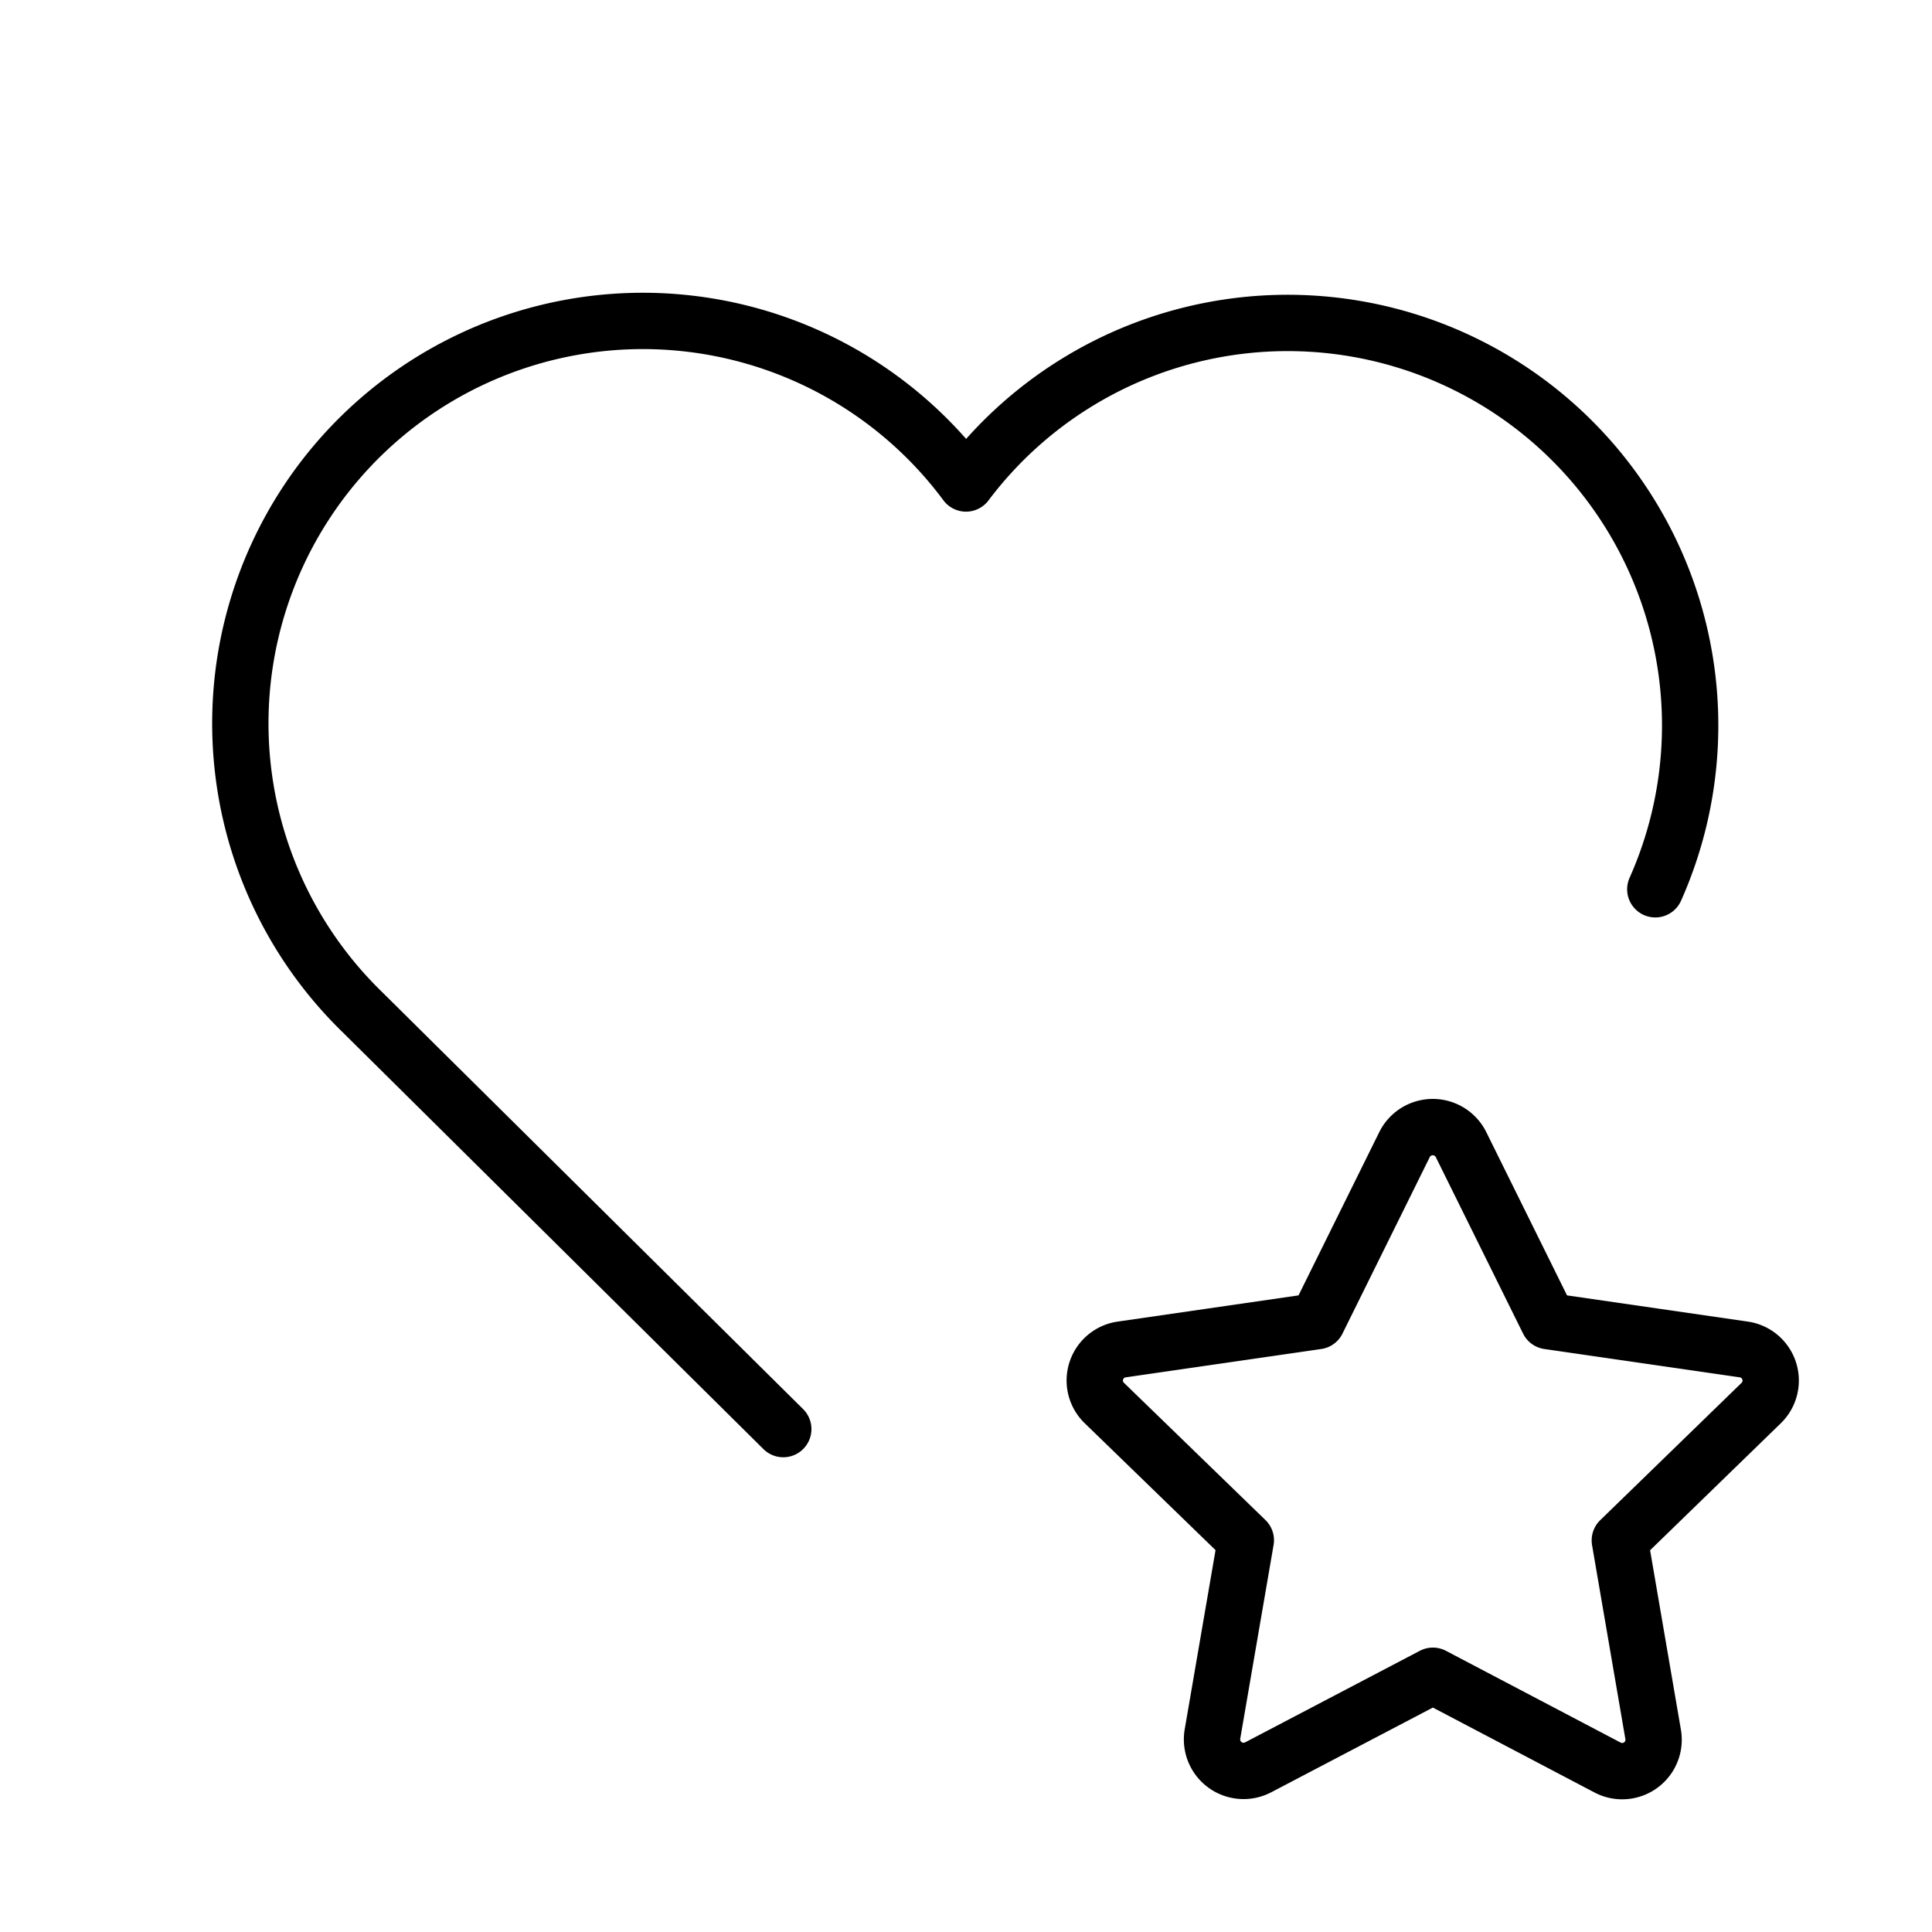 <svg xmlns="http://www.w3.org/2000/svg" width="68.596" height="68.595" viewBox="0 0 68.596 68.595">
  <g id="Adoptione_edu" data-name="Adoptione edu" transform="translate(0 0)">
    <path id="Path_1618" data-name="Path 1618" d="M0,0H68.6V68.6H0Z" transform="translate(0 0)" fill="none"/>
    <path id="Path_1619" data-name="Path 1619" d="M22.26,43.329,7.312,28.521A14.291,14.291,0,1,1,28.748,9.755,14.291,14.291,0,0,1,53.222,24.163" transform="translate(5.55 7.411)" fill="none" stroke="#000" stroke-linecap="round" stroke-linejoin="round" stroke-width="2"/>
    <path id="Path_1620" data-name="Path 1620" d="M25.605,33.485,19.4,36.737a1.12,1.12,0,0,1-1.623-1.172l1.186-6.891L13.938,23.8a1.112,1.112,0,0,1,.62-1.9l6.94-1.006,3.1-6.268a1.12,1.12,0,0,1,2.006,0l3.1,6.268,6.94,1.006a1.115,1.115,0,0,1,.62,1.9l-5.022,4.879,1.183,6.888a1.115,1.115,0,0,1-1.621,1.175Z" transform="translate(25.27 26.013)" fill="none" stroke="#000" stroke-linecap="round" stroke-linejoin="round" stroke-width="2"/>
  </g>
</svg>
